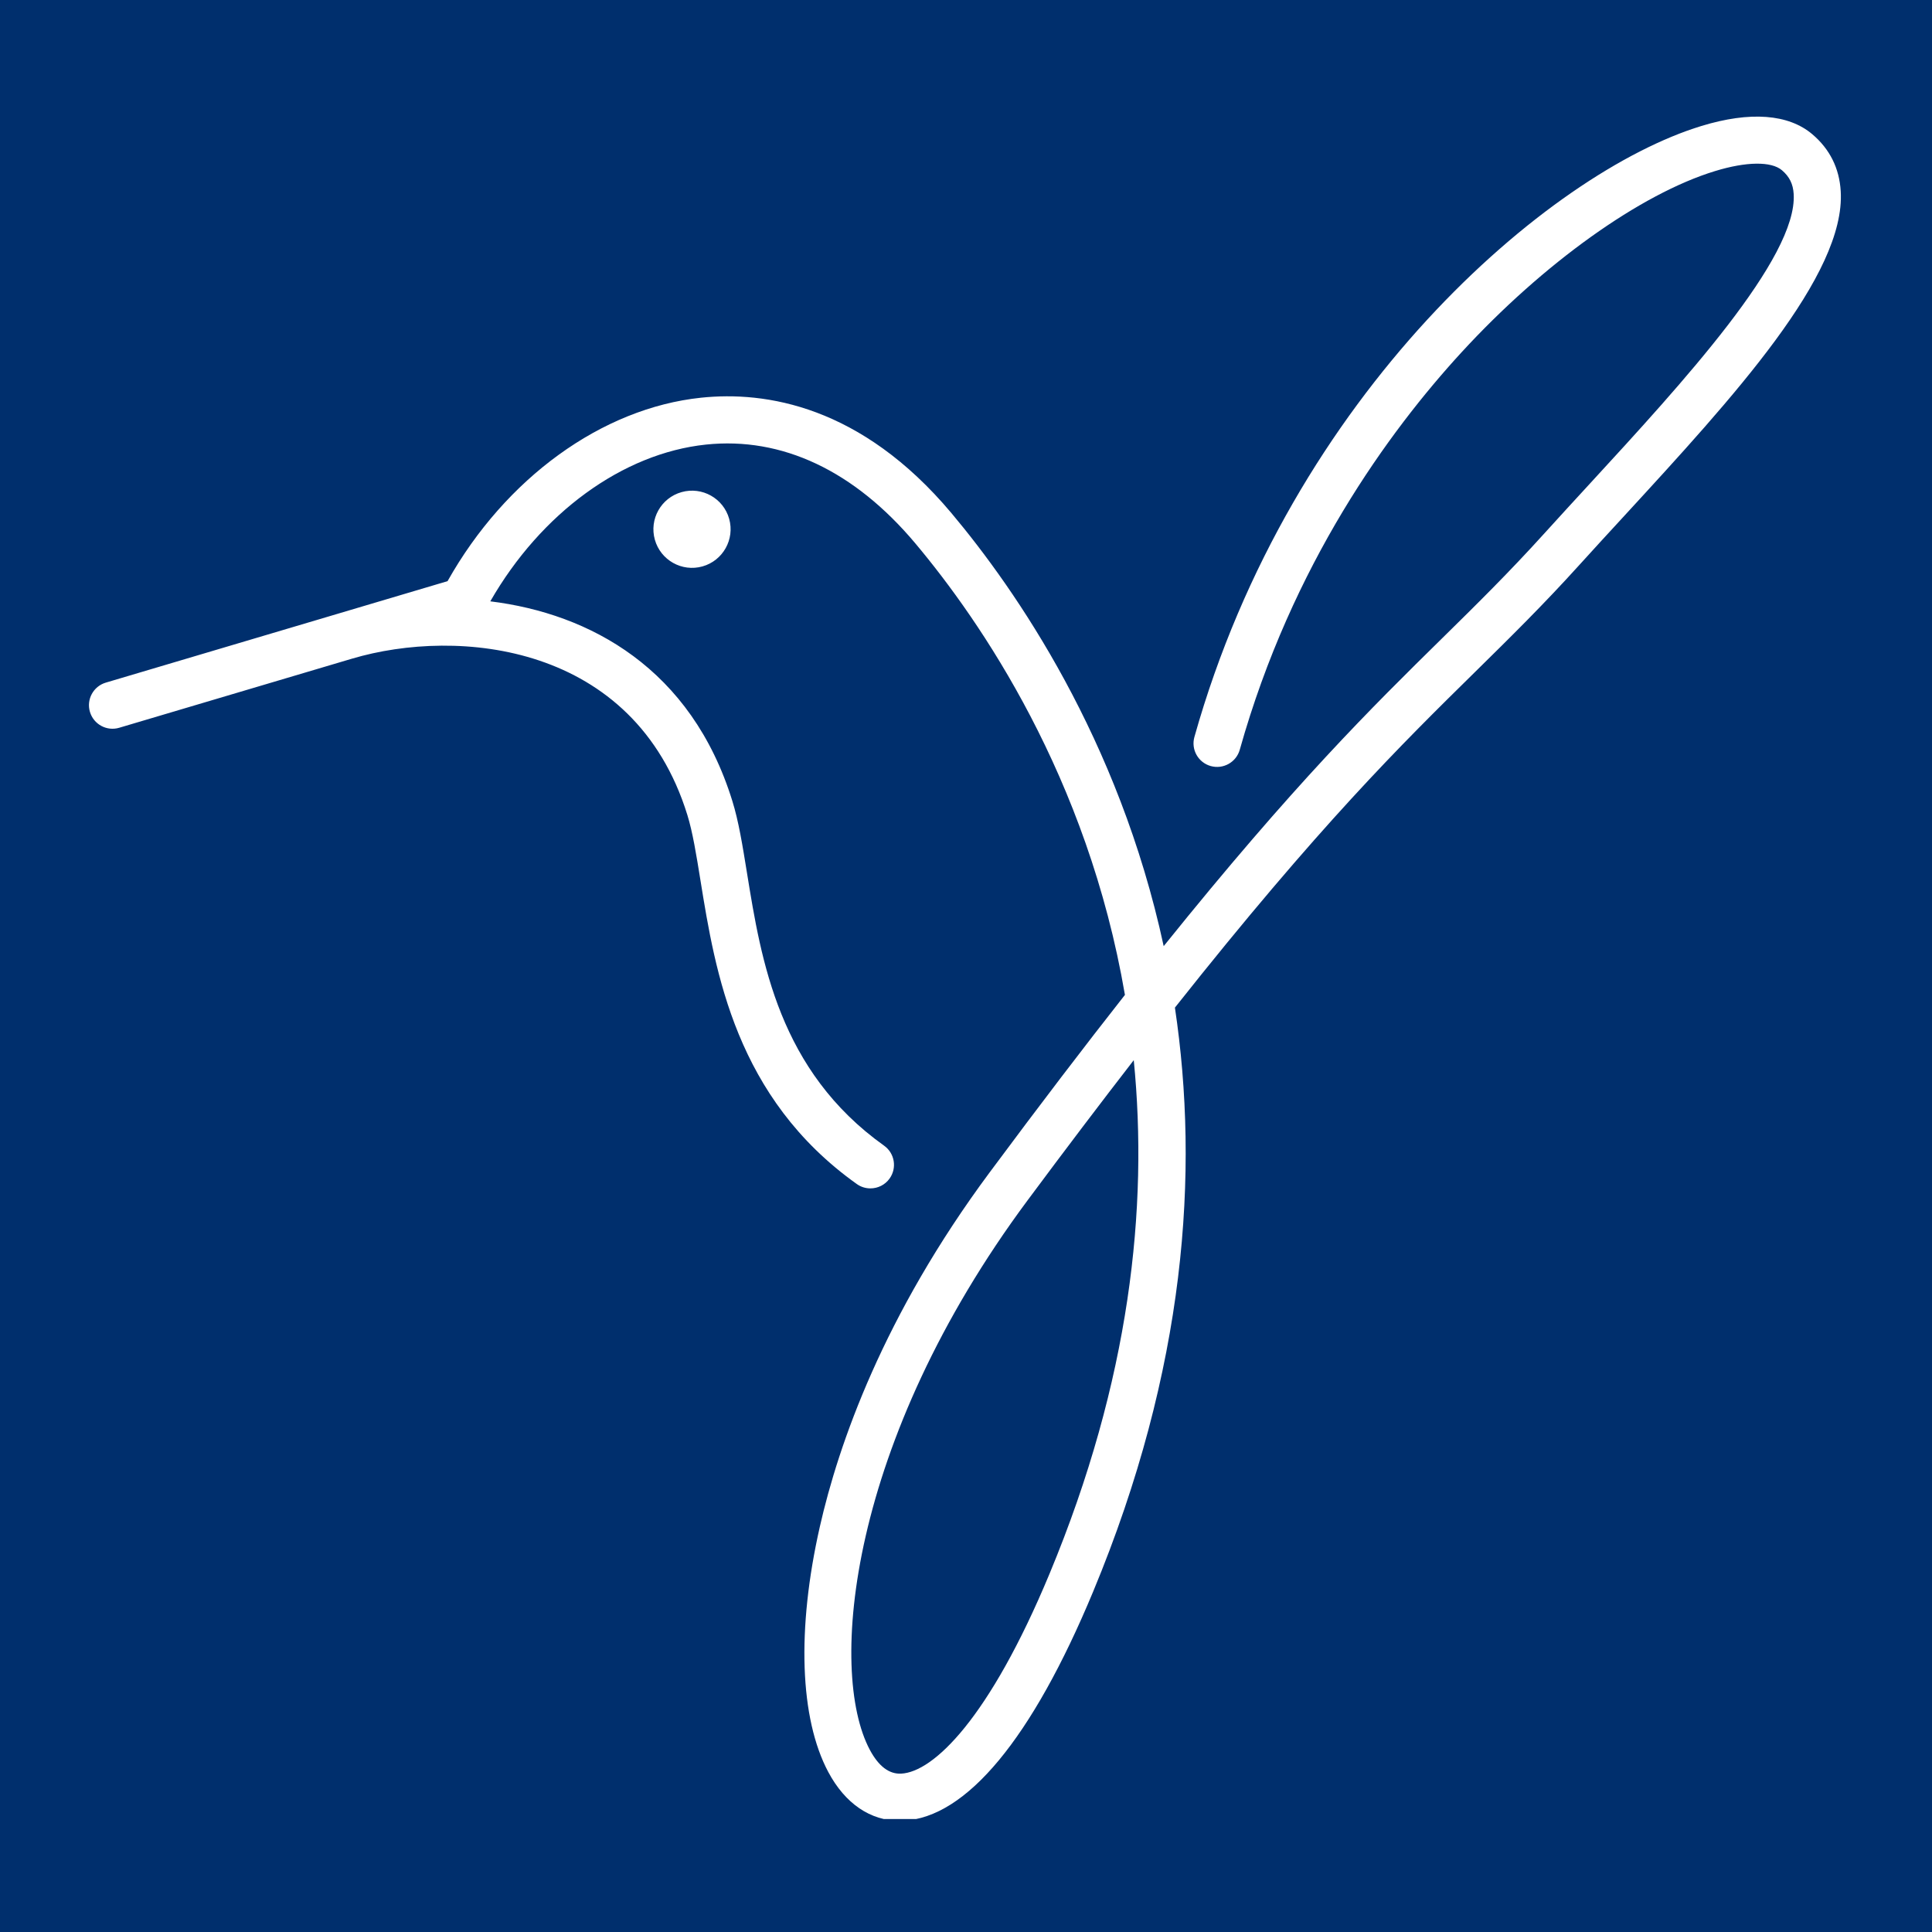 <svg xmlns="http://www.w3.org/2000/svg" xmlns:xlink="http://www.w3.org/1999/xlink" width="500" zoomAndPan="magnify" viewBox="0 0 375 375" height="500" preserveAspectRatio="xMidYMid meet" version="1.0"><defs><clipPath id="6de95c9a57"><path d="M 17 22 L 358 22 L 358 353.07 L 17 353.07 Z M 17 22 " clip-rule="nonzero"/></clipPath></defs><rect x="-37.5" width="450" fill="#ffffff" y="-37.5" height="450" fill-opacity="1"/><rect x="-37.5" width="450" fill="#002f6d" y="-37.5" height="450" fill-opacity="1"/><g clip-path="url(#6de95c9a57)"><path fill="#ffffff" d="M 141.531 100.703 C 142.648 104.688 140.324 108.824 136.344 109.941 C 132.359 111.059 128.227 108.734 127.105 104.754 C 125.988 100.773 128.309 96.637 132.293 95.52 C 136.277 94.398 140.414 96.723 141.531 100.703 Z M 203.719 305.453 C 192.004 333.613 181.156 343.961 174.906 344.262 C 172.57 344.375 170.531 342.82 168.836 339.648 C 160.645 324.289 164.703 279.777 199.434 233.008 C 206.941 222.902 213.781 213.883 220.062 205.777 C 222.906 234.398 219.348 267.879 203.719 305.453 Z M 357.281 37.09 C 357.012 32.645 355.16 28.938 351.785 26.07 C 347.145 22.125 339.695 21.566 330.242 24.453 C 300.691 33.469 250.625 76.223 231.832 143.051 C 231.148 145.48 232.566 148.004 234.996 148.688 C 237.43 149.371 239.953 147.953 240.637 145.527 C 250.773 109.477 269.625 83.699 283.652 68.418 C 299.539 51.113 318.414 37.617 332.91 33.199 C 338.965 31.348 343.809 31.289 345.867 33.039 C 347.328 34.281 348.035 35.703 348.152 37.652 C 348.918 50.023 326.547 74.352 308.566 93.906 C 305.637 97.094 302.605 100.387 299.75 103.543 C 292.883 111.133 286.605 117.312 279.957 123.852 C 266.27 137.312 251.254 152.082 225.871 183.645 C 217.168 143.352 197.148 114.453 184.676 99.598 C 167.133 78.703 148.555 75.883 136.062 77.195 C 116.816 79.223 98.117 92.801 86.871 112.801 L 65.734 119.078 C 65.73 119.078 65.727 119.078 65.727 119.082 C 65.727 119.082 65.723 119.082 65.723 119.082 L 20.539 132.496 C 18.121 133.211 16.738 135.754 17.457 138.176 C 18.176 140.598 20.723 141.98 23.141 141.258 L 68.348 127.84 C 88.848 121.758 123.082 124.824 133.414 158.18 C 134.441 161.492 135.148 165.848 135.961 170.891 C 138.84 188.684 142.781 213.055 166.297 229.816 C 167.102 230.391 168.027 230.664 168.945 230.664 C 170.375 230.664 171.781 230 172.672 228.75 C 174.137 226.691 173.66 223.84 171.602 222.375 C 151.199 207.824 147.758 186.535 144.988 169.426 C 144.117 164.043 143.367 159.395 142.148 155.473 C 134.184 129.762 114.535 119.105 95.168 116.719 C 105.004 99.578 120.855 87.992 137.02 86.293 C 151.773 84.738 165.832 91.371 177.672 105.477 C 190.312 120.539 211.09 150.734 218.348 193.109 C 210.566 203.004 201.883 214.371 192.094 227.559 C 171.426 255.387 162.754 280.336 159.121 296.367 C 154.625 316.215 155.227 333.559 160.77 343.949 C 164.035 350.078 168.941 353.418 174.637 353.414 C 174.871 353.414 175.109 353.41 175.344 353.395 C 187.586 352.812 200.316 337.445 212.164 308.965 C 230.188 265.629 232.82 227.465 228.051 195.578 C 256.164 160.078 272.008 144.496 286.367 130.371 C 293.113 123.73 299.488 117.465 306.531 109.68 C 309.363 106.551 312.246 103.414 315.301 100.098 C 336.43 77.109 358.285 53.348 357.281 37.09 " fill-opacity="1" fill-rule="nonzero"/></g></svg>